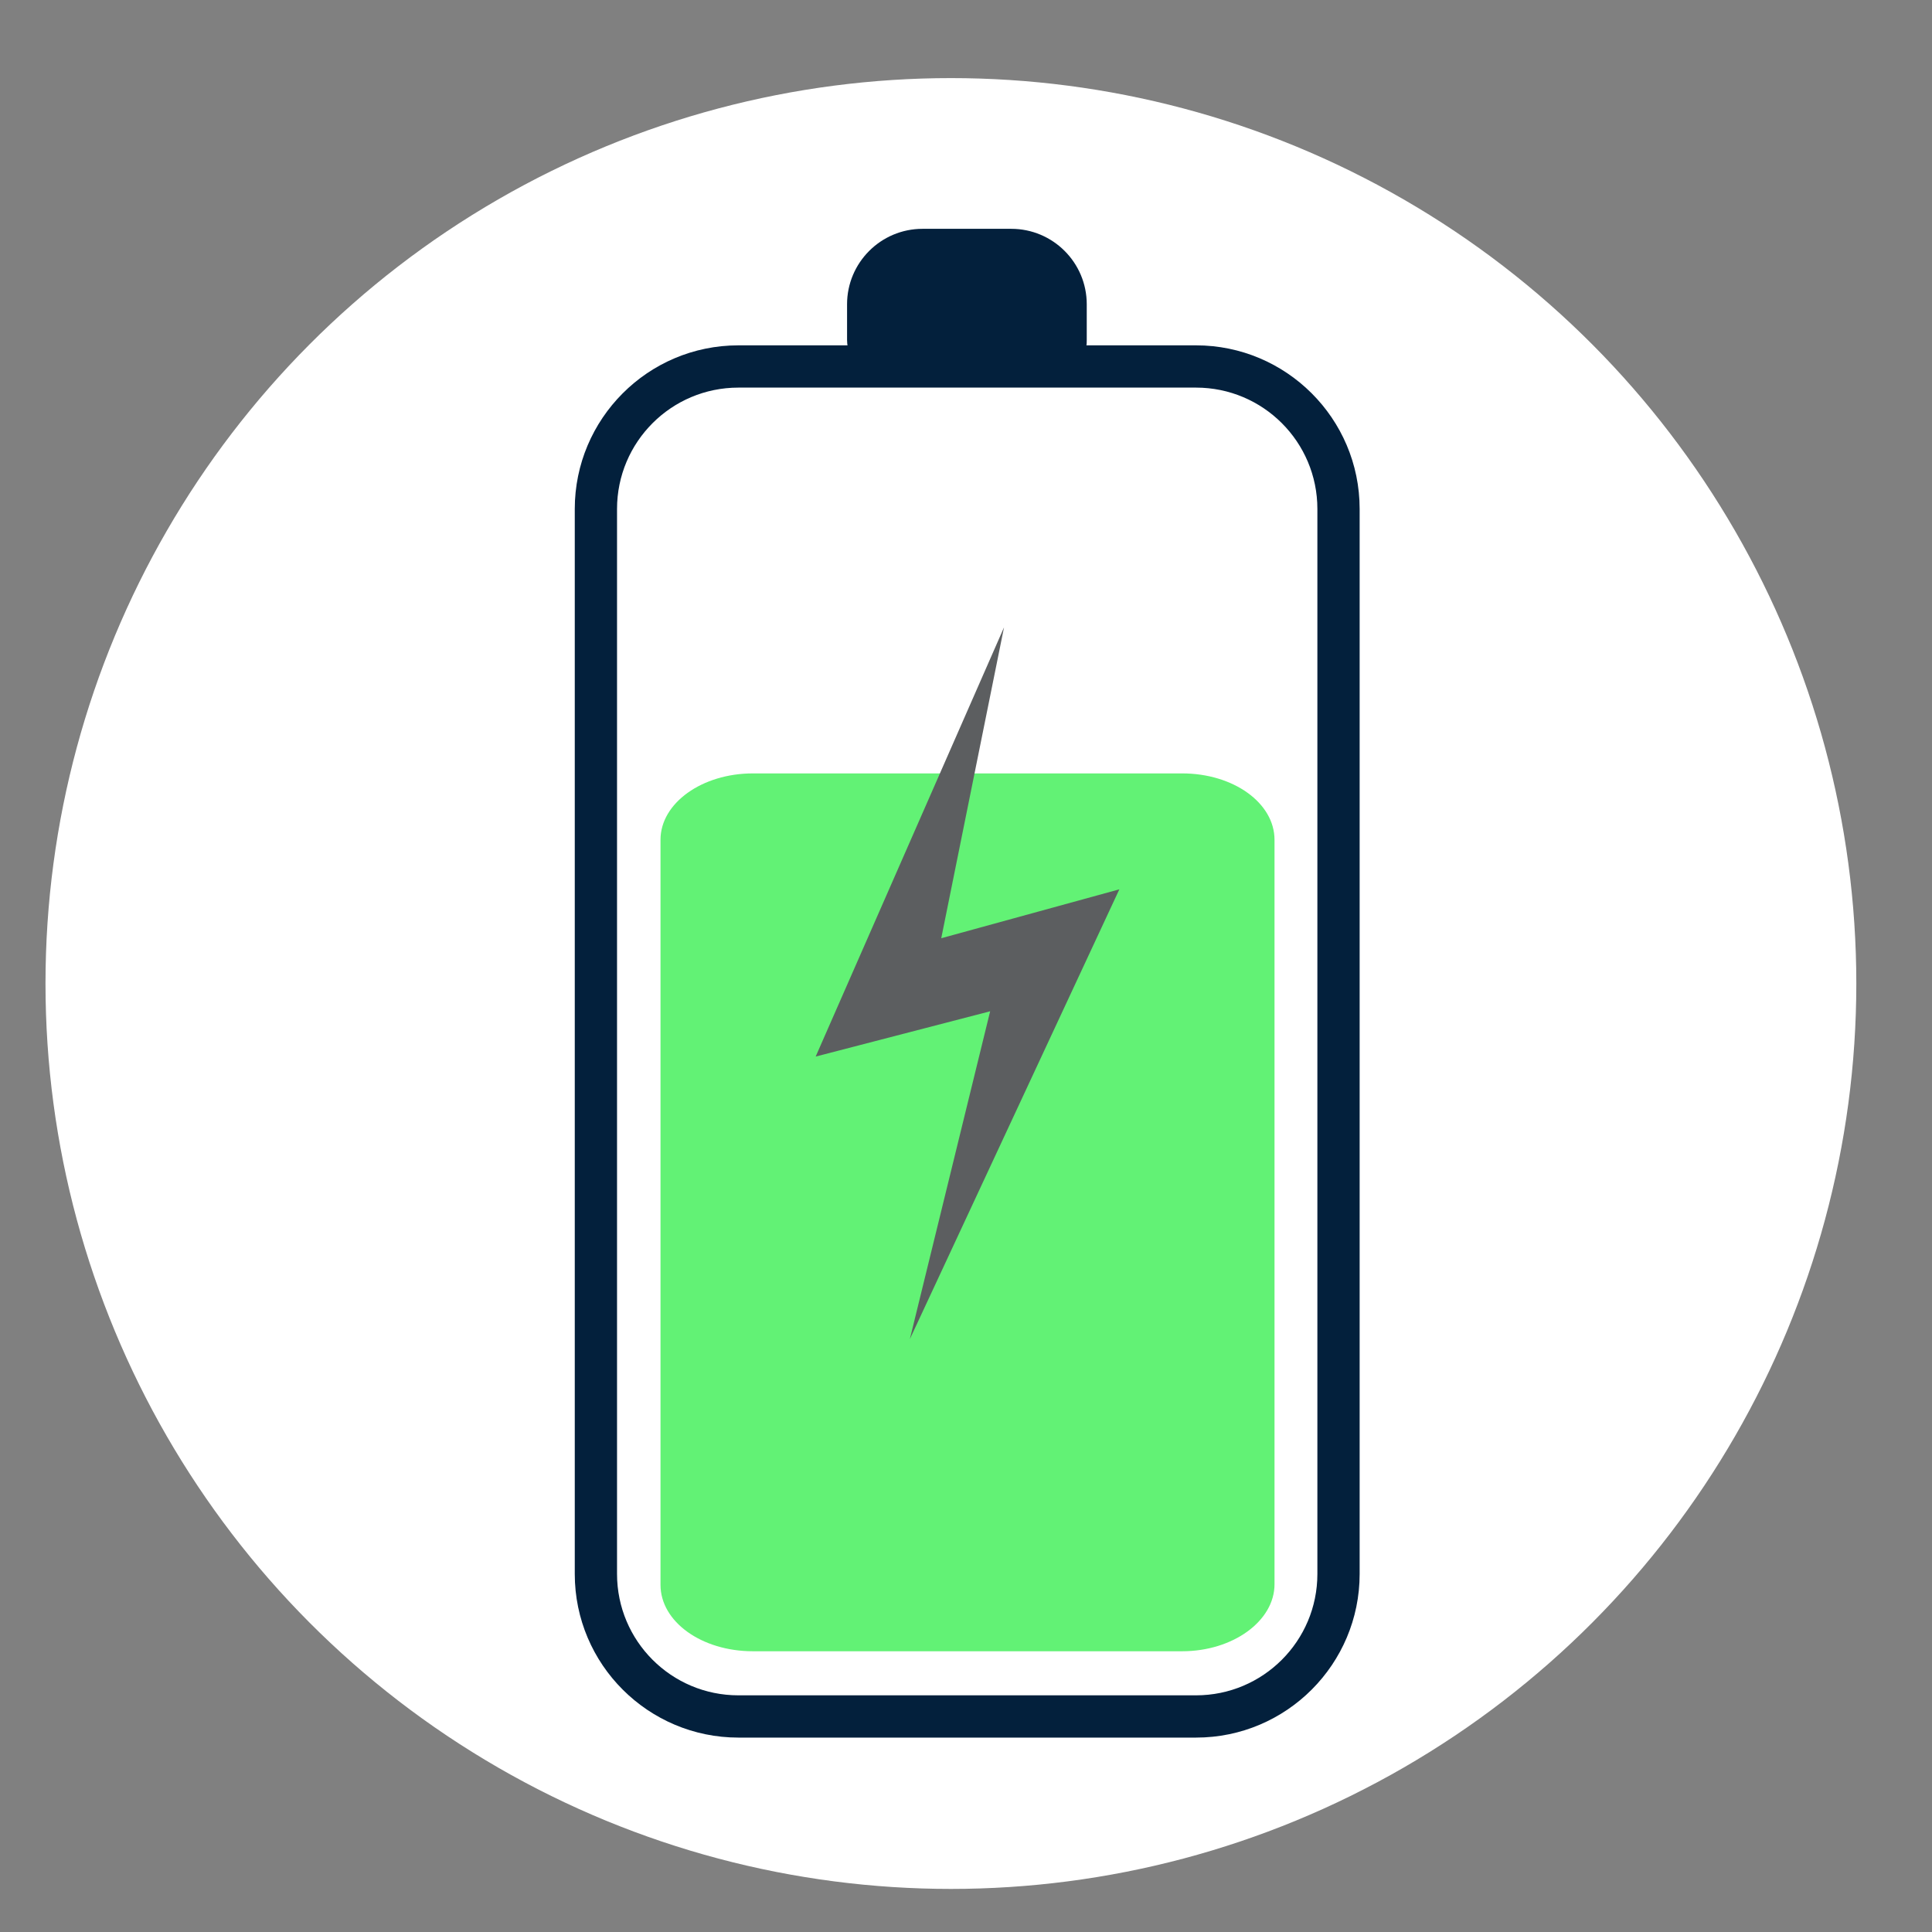 <?xml version="1.0" encoding="utf-8"?>
<!-- Generator: Adobe Illustrator 25.0.1, SVG Export Plug-In . SVG Version: 6.00 Build 0)  -->
<svg version="1.0" id="Layer_1" xmlns="http://www.w3.org/2000/svg" xmlns:xlink="http://www.w3.org/1999/xlink" x="0px" y="0px"
	 viewBox="0 0 32 32" style="enable-background:new 0 0 32 32;" xml:space="preserve">
<rect x="0" y="0" width="32" height="32" fill="#808080" stroke="none"/>
<style type="text/css">
	.st0{fill:#FFFFFF;stroke:#FFFFFF;stroke-width:1.593;}
	.st1{fill:#03203C;}
	.st2{fill:#62F275;}
	.st3{fill:#5C5E60;}
</style>
<circle class="st0" cx="15.75" cy="16.29" r="14.2"/>
<path class="st1" d="M19.81,28.78h-7.58c-1.49,0-2.71-1.21-2.71-2.71V8.43c0-1.49,1.21-2.71,2.71-2.71h7.58
	c1.49,0,2.71,1.21,2.71,2.71v17.64C22.52,27.56,21.31,28.78,19.81,28.78z M12.23,6.42c-1.11,0-2.01,0.9-2.01,2.01v17.64
	c0,1.11,0.9,2.01,2.01,2.01h7.58c1.11,0,2.01-0.9,2.01-2.01V8.43c0-1.11-0.9-2.01-2.01-2.01H12.23z"/>
<path class="st1" d="M17.42,6.22h-2.8c-0.32,0-0.59-0.26-0.59-0.59V5.04c0-0.69,0.56-1.25,1.25-1.25h1.47
	c0.69,0,1.25,0.56,1.25,1.25v0.59C18.01,5.96,17.74,6.22,17.42,6.22z"/>
<path class="st2" d="M19.58,27.35h-7.11c-0.85,0-1.53-0.49-1.53-1.1V13.91c0-0.61,0.69-1.1,1.53-1.1h7.11c0.85,0,1.53,0.49,1.53,1.1
	v12.33C21.11,26.85,20.42,27.35,19.58,27.35z"/>
<path class="st3" d="M16.63,10.39l-3.12,7.11l2.89-0.75l-1.33,5.43l3.47-7.45l-2.95,0.81L16.63,10.39z"/>
</svg>
